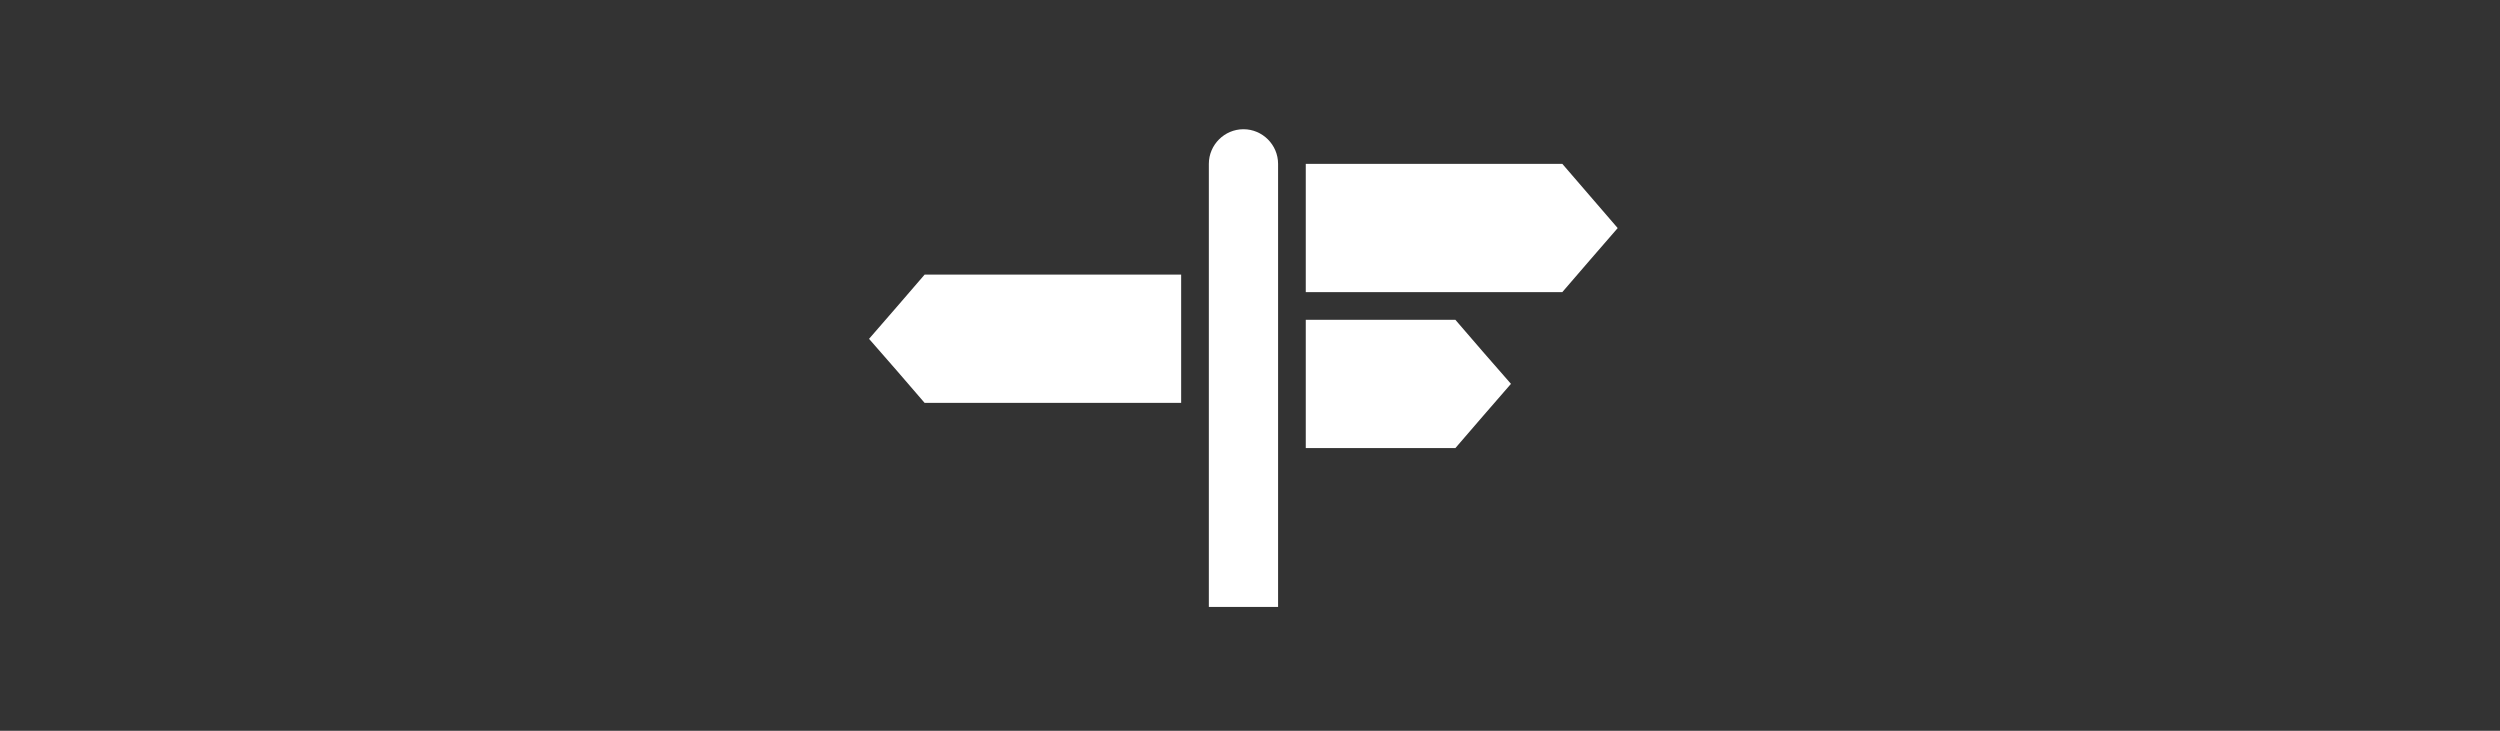 <?xml version="1.0" encoding="UTF-8"?><svg id="_イヤー_2" xmlns="http://www.w3.org/2000/svg" viewBox="0 0 130 38"><rect x="0" y="0" width="130" height="38" fill="#333333" stroke="none"/><defs><style>.cls-1{fill:#fff;}.cls-2{fill:none;}</style></defs><g id="_ッター"><rect class="cls-2" width="130" height="38"/></g><g id="_ッダー"><g><polygon class="cls-1" points="82.68 10.19 81.24 8.52 67.9 8.52 67.9 15.19 81.24 15.19 82.68 13.52 84.12 11.86 82.68 10.19"/><polygon class="cls-1" points="77.12 18.3 75.68 16.63 67.9 16.63 67.9 23.3 75.68 23.3 77.12 21.63 78.57 19.96 77.12 18.3"/><polygon class="cls-1" points="46.64 15.95 48.08 14.28 61.42 14.28 61.42 20.95 48.08 20.95 46.64 19.28 45.19 17.62 46.64 15.95"/><path class="cls-1" d="M64.66,6.72c-.99,0-1.8,.81-1.8,1.8V31.56h3.6V8.52c0-.99-.81-1.8-1.8-1.8Z"/></g></g></svg>